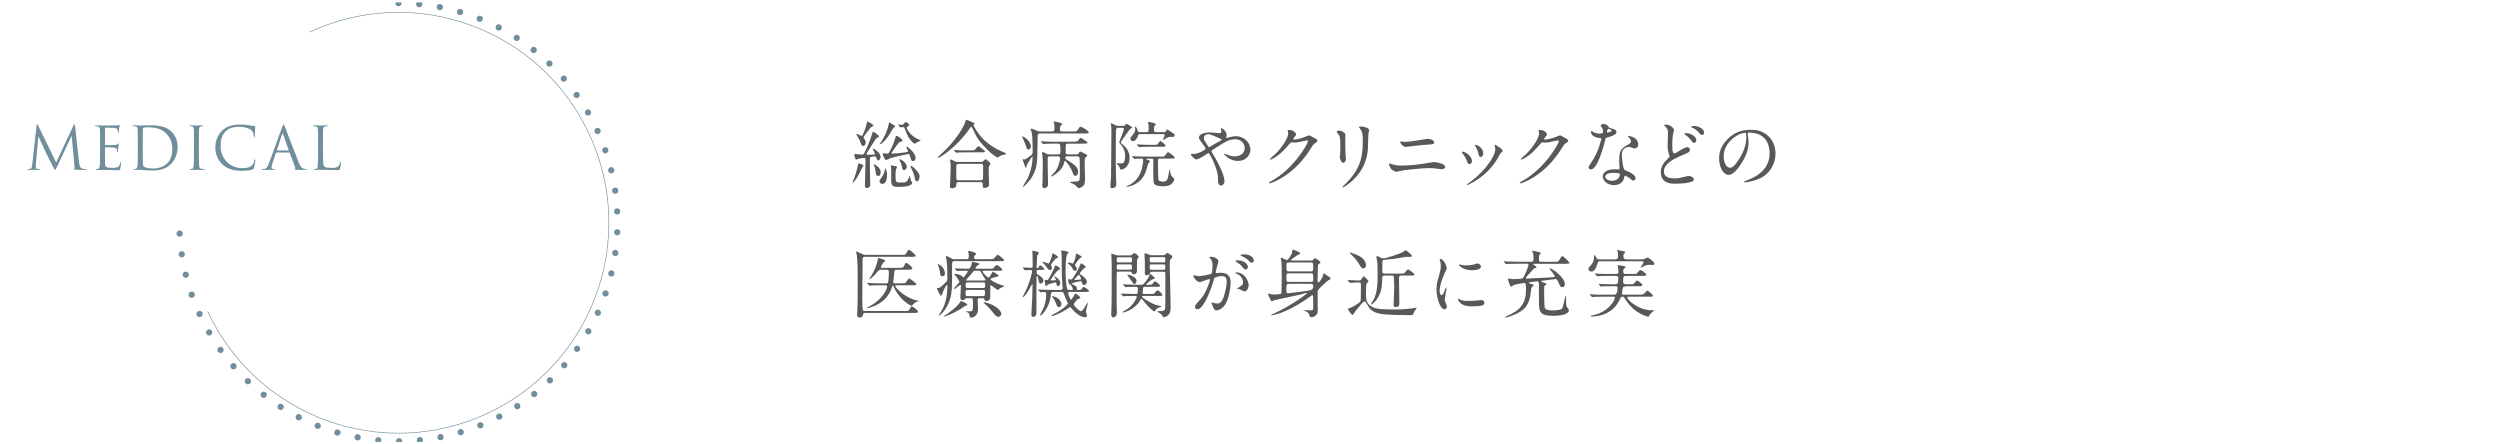 <svg viewBox="0 0 1200 213.27" xmlns="http://www.w3.org/2000/svg" xmlns:xlink="http://www.w3.org/1999/xlink"><clipPath id="a"><path d="m0 1.14h1200v211h-1200z"/></clipPath><g clip-path="url(#a)"><path d="m148.59 15.42c50.54-23.57 110.62-1.7 134.19 48.84s1.7 110.62-48.84 134.19-110.62 1.7-134.19-48.84" fill="none" stroke="#708e9c" stroke-linecap="round" stroke-miterlimit="10" stroke-width=".3"/><path d="m191.24 1.5c58.07 0 105.14 47.07 105.14 105.14s-47.07 105.14-105.14 105.14-105.14-47.07-105.14-105.14" style="fill:none;stroke:#708e9c;stroke-linecap:round;stroke-miterlimit:10;stroke-dasharray:0 10;stroke-width:3"/><g fill="#708e9c"><path d="m37.96 77.94c.11 1.02.31 2.61 1.53 3 .82.26 1.47.26 1.76.26.14 0 .31.03.31.17 0 .17-.08.23-.43.23-.62 0-3.86-.08-4.9-.17-.65-.06-.79-.14-.79-.28 0-.11.06-.14.2-.2.2-.08.17-.51.11-1.02l-1.36-14.8-7.03 14.91c-.6 1.25-.68 1.5-.94 1.5-.2 0-.34-.28-.88-1.3-.74-1.39-3.17-6.29-3.32-6.58-.25-.51-3.51-7.51-3.83-8.28l-1.16 13.35c-.03.45-.06.85-.06 1.33 0 .71.34.94.77 1.02.48.11.85.11 1.02.11s.28.06.28.14c0 .2-.14.25-.42.25-1.05 0-2.5-.08-2.72-.08-.26 0-1.62.08-2.38.08-.28 0-.48-.03-.48-.23 0-.11.14-.17.28-.17.23 0 .42 0 .85-.09.94-.17.99-1.19 1.13-2.35l2.04-18.43c.03-.31.14-.57.31-.57s.28.11.42.43l8.68 17.83 8.33-17.8c.11-.25.23-.45.42-.45s.28.23.34.77l1.9 17.41z"/><path d="m48.04 68.38c0-4.42 0-5.22-.06-6.12-.06-.96-.28-1.42-1.22-1.62-.2-.06-.57-.06-.82-.08-.2-.03-.37-.06-.37-.17 0-.17.14-.23.45-.23.65 0 1.42 0 3.2.09.2 0 5.84 0 6.49-.03.62-.03 1.13-.08 1.3-.17.17-.08.23-.11.31-.11s.11.11.11.26c0 .2-.17.54-.23 1.33-.03.43-.06.96-.11 1.7-.03.28-.11.48-.23.48-.17 0-.23-.14-.23-.37 0-.37-.06-.71-.14-.94-.2-.65-.79-.94-2.04-1.05-.48-.06-3.57-.08-3.88-.08-.11 0-.17.08-.17.28v7.83c0 .2.03.28.17.28.37 0 3.86 0 4.51-.06.77-.06 1.13-.14 1.42-.48.14-.17.23-.28.34-.28.08 0 .14.06.14.23s-.14.65-.23 1.59c-.08.88-.08 1.53-.11 1.93-.03.28-.08.43-.2.43-.17 0-.2-.23-.2-.45 0-.25-.03-.54-.11-.79-.11-.42-.45-.82-1.47-.94-.77-.08-3.57-.14-4.05-.14-.14 0-.2.08-.2.2v2.5c0 .96-.03 4.25 0 4.85.06 1.16.23 1.79.94 2.07.48.2 1.25.25 2.35.25.85 0 1.79-.03 2.55-.25.91-.28 1.22-.88 1.45-2.1.06-.31.11-.42.25-.42.17 0 .17.23.17.42 0 .23-.23 2.16-.37 2.75-.2.74-.42.74-1.53.74-2.1 0-3.03-.06-4.14-.08-1.13-.03-2.44-.08-3.54-.08-.68 0-1.36.11-2.1.08-.31 0-.45-.06-.45-.23 0-.08.14-.14.31-.17.28-.03.45-.03.65-.09.6-.14.96-.54 1.02-2.66.03-1.11.06-2.55.06-5.08v-4.99z"/><path d="m66.13 68.38c0-4.42 0-5.22-.06-6.12-.06-.96-.2-1.42-1.13-1.62-.23-.06-.71-.08-.96-.08-.2 0-.31-.06-.31-.17 0-.17.14-.23.45-.23 1.28 0 3.06.09 3.2.09.34 0 2.13-.09 3.83-.09 2.81 0 8-.25 11.37 3.23 1.42 1.47 2.75 3.83 2.75 7.2 0 3.57-1.47 6.32-3.06 8-1.22 1.28-3.77 3.26-8.59 3.26-1.22 0-2.72-.09-3.94-.17-1.25-.08-2.21-.17-2.35-.17-.06 0-.54 0-1.13.03-.57 0-1.22.06-1.64.06-.31 0-.45-.06-.45-.23 0-.08.06-.17.28-.17.31-.03.54-.06.79-.11.57-.11.71-.74.82-1.56.14-1.19.14-3.43.14-6.15v-4.99zm2.38 3.06c0 3 .03 5.61.06 6.15.03.71.08 1.84.31 2.15.37.54 1.47 1.13 4.82 1.13 2.64 0 5.08-.96 6.75-2.64 1.47-1.45 2.27-4.17 2.27-6.78 0-3.6-1.56-5.93-2.72-7.14-2.67-2.81-5.9-3.2-9.27-3.2-.57 0-1.62.08-1.84.2-.26.11-.34.25-.34.57-.03.96-.03 3.86-.03 6.04v3.52z"/><path d="m93.11 68.38c0-4.42 0-5.22-.06-6.12-.06-.96-.34-1.45-.96-1.59-.31-.08-.68-.11-.88-.11-.11 0-.23-.06-.23-.17 0-.17.14-.23.45-.23.94 0 2.72.09 2.86.09s1.93-.09 2.78-.09c.31 0 .45.06.45.23 0 .11-.11.17-.23.17-.2 0-.37.03-.71.08-.76.14-.99.62-1.05 1.62-.06.91-.06 1.7-.06 6.12v4.99c0 2.72 0 4.96.14 6.15.08.82.26 1.45 1.11 1.56.4.06.99.11 1.16.11.25 0 .34.08.34.17 0 .14-.11.23-.42.23-1.56 0-3.37-.08-3.52-.08s-1.93.08-2.78.08c-.31 0-.45-.06-.45-.23 0-.08.06-.17.31-.17.17 0 .48-.03.74-.09.57-.11.74-.76.85-1.59.14-1.19.14-3.43.14-6.15v-4.99z"/><path d="m106.78 78.93c-2.75-2.47-3.43-5.7-3.43-8.39 0-1.9.65-5.22 3.17-7.74 1.7-1.7 4.28-3.03 8.65-3.03 1.13 0 2.72.08 4.11.34 1.08.2 1.96.28 3 .43.2.03.25.14.25.31 0 .23-.08.57-.14 1.59-.06.94-.06 2.5-.08 2.92-.03.43-.08.6-.25.6-.2 0-.23-.2-.23-.6 0-1.11-.45-2.27-1.19-2.89-.99-.85-3.17-1.62-5.67-1.62-3.77 0-5.53 1.11-6.52 2.07-2.07 1.99-2.55 4.51-2.55 7.4 0 5.41 4.17 10.38 10.23 10.38 2.13 0 3.8-.25 4.93-1.42.59-.62.96-1.87 1.05-2.38.06-.31.11-.42.28-.42.14 0 .2.2.2.42 0 .2-.34 2.67-.62 3.63-.17.54-.23.59-.74.82-1.13.45-3.29.65-5.1.65-4.25 0-7.12-1.05-9.36-3.06z"/><path d="m132.71 73.23c-.14 0-.23.08-.28.23l-1.7 5.02c-.25.71-.4 1.39-.4 1.9 0 .57.54.82 1.02.82h.25c.28 0 .37.06.37.17 0 .17-.25.23-.51.23-.68 0-1.81-.08-2.13-.08s-1.87.08-3.2.08c-.37 0-.54-.06-.54-.23 0-.11.14-.17.4-.17.2 0 .45-.03.68-.06 1.3-.17 1.87-1.25 2.38-2.67l6.44-17.61c.34-.94.45-1.11.62-1.11s.28.14.62 1.02c.43 1.08 4.88 12.79 6.61 17.1 1.02 2.52 1.84 2.98 2.44 3.15.43.14.88.17 1.11.17.17 0 .31.03.31.17 0 .17-.25.23-.57.23-.42 0-2.49 0-4.45-.06-.54-.03-.85-.03-.85-.2 0-.11.09-.17.2-.2.17-.06.34-.31.17-.77l-2.64-6.97c-.06-.11-.11-.17-.25-.17h-6.1zm5.73-1.02c.14 0 .14-.08.11-.2l-2.69-7.66c-.14-.42-.28-.42-.42 0l-2.5 7.66c-.06.14 0 .2.08.2z"/><path d="m155.05 73.43c0 4.17.11 5.98.62 6.49.45.45 1.19.65 3.4.65 1.5 0 2.75-.03 3.43-.85.37-.45.65-1.16.74-1.7.03-.23.08-.37.26-.37.14 0 .17.11.17.42s-.2 2.01-.43 2.83c-.2.65-.28.77-1.79.77-2.44 0-4.85-.17-7.6-.17-.88 0-1.73.08-2.78.08-.31 0-.45-.06-.45-.23 0-.08.06-.17.23-.17.25 0 .59-.06.85-.11.57-.11.71-.74.82-1.56.14-1.19.14-3.43.14-6.15v-4.99c0-4.42 0-5.22-.06-6.12-.06-.96-.28-1.42-1.22-1.62-.23-.06-.71-.08-.96-.08-.11 0-.23-.06-.23-.17 0-.17.14-.23.45-.23 1.28 0 3.06.09 3.2.09s2.21-.09 3.06-.09c.31 0 .45.06.45.23 0 .11-.11.17-.23.17-.2 0-.59.03-.94.08-.82.14-1.05.62-1.11 1.62-.06.91-.06 1.7-.06 6.12v5.05z"/></g><g fill="#595757"><path d="m413.89 80.32c-.99 2.13-2.44 5.17-3.47 6.31-.89 1.03-.99 1.03-1.17 1.03-.04 0-.07-.04-.07-.07s.89-2.16 1.03-2.59c.25-.81 1.38-4.11 1.63-5.92.11-.6.11-.67.28-.67.11 0 1.03.28 1.56.5.6.21.81.35.71.67-.07.14-.43.64-.5.74zm2.34-6.06c.99 0 2.23 0 3.19-.04.28 0 .53-.04.53-.25 0-.5-.64-1.63-.71-1.77-.07-.11-.35-.6-.35-.67 0-.11.11-.21.21-.21.42 0 3.58 1.98 3.58 4 0 1.28-.92 1.7-1.1 1.7-.53 0-.92-1.17-.99-1.31-.14-.39-.25-.67-.6-.67-.11 0-1.7.25-1.91.28-.53.11-.57.11-.57 4.14 0 1.35.21 7.87.21 9.35 0 .85-.81 1.42-1.56 1.42-.99 0-.99-.78-.99-1.28 0-1.63.28-9.78.28-11.62 0-1.31-.04-1.49-.74-1.49-.5 0-2.2.21-2.87.42-.11.04-.71.42-.85.42-.53 0-.92-2.44-.92-2.48 0-.28.25-.32.43-.32s1.13.18 1.35.18c.25 0 1.7.11 1.95.11.57 0 .74-.11.99-.6.85-1.59 2.91-5.95 3.86-9.46.21-.78.25-.89.43-.89.21 0 2.83 1.59 2.83 2.2 0 .35-.25.46-.43.53-.71.28-.78.32-.99.6-.57.67-2.76 4.36-3.3 5.17-.53.82-1.35 2.05-1.35 2.45 0 .07.28.07.39.07zm-1.42-7.69c.14.21.71.89.71 1.88 0 1.17-.74 1.63-1.2 1.63-.43 0-.71-.32-.78-.46-.21-.35-.81-2.13-.99-2.48-.21-.46-1.56-2.69-1.56-2.73s0-.14.18-.14c.39 0 2.37 1.03 2.41 1.03.5 0 1.88-3.47 2.41-5.85.21-.99.21-1.1.43-1.1.07 0 2.87 1.38 2.87 1.91 0 .14-.07.18-.64.46-.74.39-.99.74-3.29 3.83-.14.21-.85 1.21-.85 1.42s.18.43.32.6zm6.77 17.89c-1.06 0-1.13-.71-1.35-2.69-.07-.6-.39-1.59-.64-2.23-.07-.14-.18-.39-.18-.46 0-.11.11-.18.21-.18.53 0 3.12 1.91 3.12 3.61 0 .67-.21 1.95-1.17 1.95zm1.95 3.8c-.71 0-1.35-.46-1.35-1.31 0-.43.07-.6.64-1.31.28-.39 1.63-2.09 1.95-4.25.04-.25.07-.5.18-.5.46 0 .85 2.23.85 2.8 0 1.7-.32 4.57-2.27 4.57zm6.09-27.6c0 .32-.25.42-.64.64-.28.14-.85 1.17-1.17 1.74-1.52 2.69-2.98 4.68-4.68 5.88-.18.11-.5.32-.74.32-.04 0-.11 0-.11-.11 0-.21.6-.89.71-1.06.96-1.42 2.8-4.64 3.61-8.5.04-.14.07-.85.18-.85.32.18.96.53 1.31.74 1.38.85 1.52.92 1.52 1.2zm5.42 9.95c0-.11.07-.21.25-.21.42 0 4.18 2.98 4.18 5.42 0 .85-.5 1.49-1.24 1.49s-.71-.04-1.56-2.8c-.11-.32-.21-.57-.64-.57-.25 0-5.7 1.06-8.79 2.05-.32.11-1.88.89-1.91.89-.5 0-1.67-2.45-1.67-3.01 0-.18.07-.32.28-.32.28 0 1.49.21 1.77.21.71 0 .85 0 2.09-2.55 1.17-2.34 2.02-5.21 2.2-5.74.07-.28.18-.32.28-.32.35 0 2.91 1.49 2.91 2.34 0 .35-.32.39-.74.5-.78.18-.99.21-3.47 3.83-.18.25-1.06 1.52-1.06 1.63 0 .28.32.28.43.28.04 0 3.44-.18 6.13-.6 1.2-.18 1.31-.18 1.35-.46s-.78-1.7-.78-2.05zm-4.43 9.6c0 .18-.46.89-.5 1.03-.25.99-.25 1.28-.25 3.01 0 2.87 0 3.37 2.2 3.37 3.12 0 3.19-.14 4.18-2.23.11-.25.11-.28.25-.74.04-.07.07-.18.18-.18.18 0 .42 2.09.53 2.27.11.11.53.6.6.71.04.11.07.18.07.25 0 2.02-5.85 2.02-6.66 2.02-2.09 0-3.44-.14-3.44-3.08 0-.71.04-3.79.04-4.43 0-.28-.07-1.52-.07-1.77 0-.14-.14-.71-.14-.85 0-.18.18-.21.28-.21.14 0 .92.18 1.13.21 1.45.28 1.59.32 1.59.64zm.68-20.12q-.14-.18-.14-.25c0-.07.07-.07.11-.07s1.35.11 1.59.11c.57 0 .74-.18.92-.39.53-.6.81-.89 1.1-.89.35 0 1.59.92 1.59 1.42 0 .21-.28.39-.53.53-.18.07-.74.39-.74.74s1.67 4.22 6.38 5.92c.18.07.35.11.35.18 0 .25-1.17.57-1.38.71-.18.11-1.1.85-1.35.85-.39 0-.89-.46-1.06-.6-2.02-1.88-2.69-3.54-3.86-6.59-.25-.64-.32-.74-.71-.74-.21 0-1.13.11-1.28.11-.11 0-.18-.07-.32-.21l-.67-.81zm4 19.95c0 .92-.78 1.59-1.35 1.59-.74 0-.85-.6-1.1-2.06-.18-.92-.43-1.38-.96-2.44-.18-.35-.18-.5-.18-.53 0-.11.14-.18.28-.18.32 0 1.24.57 1.81 1.06.64.6 1.49 1.67 1.49 2.55zm6.09 4.67c0 1.17-.46 2.34-1.31 2.34-.71 0-.81-.89-.99-1.77-.04-.28-.28-1.77-1.7-4.61-.35-.67-.39-.74-.39-.78 0-.11.14-.28.35-.28.18 0 1.24.71 2.13 1.67 1.88 2.02 1.91 2.69 1.91 3.44z"/><path d="m467.75 59.24s.07.11.07.18c0 .21-.11.25-.39.46-.11.07-.14.18-.14.28 0 .25 2.27 4.54 5.53 7.44 2.52 2.23 5.39 4.08 8.93 5.46q1.13.42 1.13.67c0 .32-.14.35-1.24.6-.74.14-1.7.46-2.23.99-.14.14-.32.32-.46.32s-1.84-.6-5.14-3.9c-3.83-3.83-5.14-5.95-6.66-9.35-.21-.46-.74-1.59-.92-1.59s-.25.11-.96 1.13c-5.85 8.47-13.96 13.78-14.88 13.78-.18 0-.28-.11-.28-.21 0-.18 3.44-3.22 4.07-3.86 4.85-5 7.62-9.57 8.65-11.87.18-.35.74-2.23.85-2.3.18-.11 3.86 1.42 4.07 1.77zm3.19 18.49c.25 0 .53 0 .78-.14.21-.18 1.13-1.21 1.38-1.21.21 0 2.3 1.63 2.3 2.23 0 .32-.11.42-.46.74s-.39 1.91-.39 2.44c0 1.1.21 6.02.21 7.02s-1.77 1.42-2.27 1.42c-.78 0-.78-.67-.78-.92 0-1.49 0-1.88-.92-1.88h-10.7c-.35 0-1.06 0-1.06.96s0 1.06-.25 1.31c-.28.28-1.17.71-1.88.71-.92 0-.92-.74-.92-.92 0-.21.32-6.73.32-8.01 0-.74.04-2.8-.07-3.44 0-.14-.18-.96-.18-1.1 0-.11 0-.39.32-.39.28 0 1.77.82 2.13.96.43.21.92.21 1.45.21h10.98zm-5.11-5.52c1.28 0 1.7 0 2.09-.32.28-.25 1.38-1.74 1.7-1.74s3.22 2.27 3.22 2.55c0 .42-.85.42-1.91.42h-6.66c-2.52 0-3.47.04-4.5.11-.11 0-.64.07-.74.07s-.18-.07-.32-.21l-.67-.82c-.14-.14-.14-.18-.14-.25 0-.04.04-.07.11-.07.25 0 1.35.14 1.56.14 1.74.11 3.22.11 4.89.11h1.38zm5 14.31c1.03 0 1.03-.67 1.03-1.1 0-.89.04-4.85.04-5.67 0-.43 0-1.1-.99-1.1h-10.77c-1.03 0-1.1.57-1.1 1.1 0 .89-.04 4.85-.04 5.67 0 .46.04 1.1 1.06 1.1z"/><path d="m493.72 71.75c-.74 0-.85-.25-1.56-2.62-.18-.57-1.52-3.15-1.52-3.58 0-.07.04-.11.11-.11.64 0 4.07 2.27 4.07 4.89 0 .85-.53 1.42-1.1 1.42zm11.13-8.65c1.24 0 1.31-.39 1.31-1.95 0-.46-.07-1.42-.11-1.63-.04-.14-.39-.85-.39-.96 0-.21.43-.21.46-.21.57 0 3.76.6 3.76 1.2 0 .14-.32.43-.78.82-.32.25-.35 1.35-.35 1.7 0 .96.35 1.03 1.1 1.03h5.21c1.67 0 1.77 0 2.44-1.03.71-1.13.78-1.24 1.2-1.24.6 0 3.9 1.98 3.9 2.73 0 .5-.18.5-1.88.5h-21.33c-1.31 0-1.35.25-1.35 2.73-.07 10.91-.07 13.57-2.59 18-1.38 2.37-3.93 4.82-4.29 4.82-.04 0-.14-.04-.14-.14 0-.28 1.88-3.12 2.16-3.72.43-.85 2.44-5.07 2.44-10.31 0-.14 0-.32-.11-.32s-2.41 3.29-2.59 4.11c-.21.82-.32 1.31-.57 1.31-.14 0-.18-.14-.57-1.28-.18-.53-.57-1.81-.74-2.16-.04-.11-.18-.43-.18-.5 0-.11.07-.21.18-.21.07 0 .5.18.6.18.5 0 2.27-1.2 2.98-1.77 1.06-.89 1.06-1.13 1.06-2.41 0-3.54-.11-7.23-.46-8.89-.07-.25-.53-1.21-.53-1.42s.11-.32.28-.32c.67 0 2.52.89 2.73.99.78.35 1.28.35 1.7.35h5.42zm7.19 11.94c-.25 0-.71 0-.71.67 0 .46.14.57 1.28 1.31 2.76 1.77 4.89 3.15 4.89 5.53 0 .99-.57 1.88-1.31 1.88-.57 0-.96-.53-1.28-1.49-.99-2.98-3.47-5.74-3.65-5.74-.21 0-.28.32-.32.43-.67 2.48-1.56 3.83-3.76 5.6-.28.21-2.2 1.52-2.55 1.52-.04 0-.18 0-.18-.11 0-.21 1.77-1.91 2.06-2.3 1.24-1.67 2.3-4.46 2.3-6.38 0-.92-.53-.92-.96-.92h-3.86c-1.03 0-1.1.46-1.1 1.1v.35c0 .78.04 4.89.04 5.67 0 .64.11 3.79.11 4.5v2.23c-.07.67-.81 1.42-1.67 1.42-1.1 0-1.1-1.1-1.1-1.42 0-.42.18-2.27.18-2.62.04-1.84.07-7.26.07-7.44s0-3.4-.21-4.54c-.04-.14-.21-.81-.21-.96 0-.25.28-.28.43-.28.6 0 1.28.42 1.77.74.04.04.42.32 1.03.32h4.71c.99 0 .99-.74.99-1.24 0-3.93-.18-3.93-1.24-3.93h-1.81c-3.12 0-4.15.07-4.5.11-.11 0-.64.07-.74.07s-.18-.07-.32-.21l-.67-.82q-.14-.18-.14-.25s.04-.07.11-.07c.25 0 1.35.11 1.56.11 1.74.11 3.22.14 4.89.14h8.86c.92 0 2.09 0 2.48-.53.78-1.17.85-1.31 1.24-1.31.32 0 3.26 1.88 3.26 2.3 0 .46-.74.46-1.91.46h-7.41c-1.17 0-1.17.28-1.17 1.98 0 .25 0 2.37.04 2.48.07.53.39.71 1.1.71h3.93c.64 0 .96-.04 1.31-.71.14-.32.32-.67.64-.67.18 0 1.63.74 1.95.89.89.42 1.35.64 1.35.99 0 .25 0 .32-.81.96-.39.32-.39 1.74-.39 2.37 0 1.21.18 6.52.18 7.62 0 2.41-.21 3.19-1.24 3.97-.43.32-1.24.78-1.67.78-.39 0-.53-.14-1.52-1.24-.43-.46-1.52-.96-2.09-1.17-.18-.07-.64-.25-.64-.42 0-.21.5-.25 1.52-.28.43 0 2.44 0 2.83-.57.32-.42.32-2.48.32-3.12 0-1.17 0-6.77-.14-7.69-.11-.74-.67-.78-1.1-.78h-5.03z"/><path d="m536.81 61.33c-.28 0-1.03 0-1.1.96-.14 2.73-.14 8.26-.14 11.37 0 3.65 0 8.86.14 12.33 0 .39.14 2.13.14 2.48 0 1.31-1.17 1.88-2.13 1.88-.6 0-.74-.6-.74-1.03 0-.74.28-3.86.32-4.5.07-3.01.18-18.46.18-21.61 0-1.7-.14-3.19-.18-3.33 0-.11-.14-.53-.14-.6s.04-.14.11-.14c.43 0 2.23.99 2.37 1.06.5.21.85.21 1.13.21h2.09c.5 0 .81 0 1.13-.28.11-.11.6-.71.74-.71.04 0 2.62 1.28 2.62 1.67 0 .32-.28.5-.85.82-.21.11-.67.78-3.37 4.57-1.03 1.45-1.13 1.59-1.13 1.84 0 .32.14.42.81.96 3.4 2.66 3.4 5.78 3.4 6.55 0 3.9-2.62 5.56-4.15 5.56-.35 0-.39-.07-.46-.46-.14-.78-.81-1.67-1.24-2.16-.07-.07-.39-.39-.39-.46 0-.04.04-.07.11-.07.04 0 .18.04.28.04.25.11 1.67.14 1.77.14.5 0 .99-.04 1.28-.5.25-.35.64-1.28.64-2.87 0-3.37-1.38-4.89-2.02-5.56-.71-.78-.78-.96-.78-1.28 0-.46 2.23-5.39 2.23-6.2 0-.67-.57-.67-.89-.67h-1.81zm14.1 14.81c-.57 0-.74.07-.74.25 0 .14.43.28.78.35.74.25.99.35.99.74 0 .18-.04.21-.6.74-.25.28-.28.39-.57 1.59-1.13 4.54-2.73 6.09-3.37 6.73-1.74 1.7-4.46 3.05-6.66 3.05-.11 0-.21-.07-.21-.14 0-.04 1.81-.78 2.13-.96 4.25-2.55 5.35-6.7 5.77-9 .18-1.1.32-2.34.32-2.69 0-.67-.46-.67-.67-.67-.07 0-1.98.04-2.8.07-.14.04-.64.11-.74.11-.14 0-.21-.11-.32-.25l-.71-.81c-.11-.14-.14-.18-.14-.21 0-.07.07-.11.14-.11.25 0 1.31.14 1.56.14 1.74.07 3.19.11 4.85.11h7.55c.92 0 1.03 0 1.2-.04.46-.14 1.74-2.16 1.95-2.16s3.26 2.02 3.26 2.73c0 .35-.28.35-.96.39-.39.04-1.88.04-2.37.04h-3.86c-.85 0-.85.18-.85 1.42 0 1.56 0 8.22.25 8.86.28.74 2.02.74 2.2.74 1.81 0 2.05-.96 2.37-2.16.14-.6.64-3.76.81-3.76.07 0 .14.11.14.35 0 .71.35 2.55.85 3.08.14.14.81.74.96.89.14.18.21.35.21.5 0 .39-.35 1.24-1.1 2.05-1.1 1.17-3.22 1.31-4.15 1.31-1.56 0-4.18-.21-4.57-1.59-.21-.82-.25-4.43-.25-5.67v-5.56c-.07-.43-.39-.46-.78-.46h-1.88zm-3.93-11.76c-.53 0-.6.18-.78.85-.32 1.38-1.42 2.52-2.37 2.52-.67 0-1.24-.57-1.24-1.1 0-.57.14-.74 1.52-2.45.46-.53.81-1.45.81-2.37 0-.18-.14-.85-.14-.99 0-.07.04-.14.07-.14.5 0 1.17 1.56 1.38 2.27.14.46.46.46.74.46h3.26c1.13 0 1.13-.46 1.13-1.63 0-.28 0-1.84-.18-2.52-.04-.07-.21-.46-.21-.57 0-.18.14-.18.25-.18.35 0 3.61.53 3.61 1.17 0 .18-.04.21-.53.57-.39.25-.39.42-.39 2.02 0 .89.28 1.13 1.13 1.13h3.76c.43 0 .71 0 .96-.64.28-.67.39-.67.5-.67.14 0 2.55 1.7 3.05 2.02.28.21.53.42.53.85 0 .71-.67.74-.89.74-.32 0-1.91 0-2.09.07-.46.18-2.62 1.52-2.73 1.52-.07 0-.11-.04-.11-.11s.21-.32.25-.39c.25-.5.78-1.56.78-1.98 0-.46-.39-.46-.53-.46h-11.55zm7.15 5.13c.74 0 .96 0 1.13-.07.39-.11 1.52-1.84 1.7-1.84s2.44 1.74 2.44 2.27c0 .57-.21.57-2.2.57h-5.17c-3.12 0-4.15.07-4.5.11-.11 0-.64.07-.74.07s-.18-.07-.32-.21l-.67-.81q-.14-.18-.14-.25c0-.07.04-.07.11-.07.25 0 1.35.11 1.56.11 1.74.07 3.22.14 4.89.14h1.91z"/><path d="m573.09 73.87c2.02 0 5.6-1.98 5.6-2.48 0-.25-.32-.78-.57-1.13-2.37-3.22-2.66-3.58-2.66-4.32 0-1.13 1.88-2.37 5.21-2.37 1.1 0 1.95.07 3.29.25.74.11 1.21.11 1.31.11.6 0 .99-.28.99-.96 0-.18-.25-1.06-.25-1.24 0-.14.11-.25.25-.25.43 0 2.55 1.49 2.55 3.4 0 .18-.18.85-.18 1.03 0 .11.04.32.25.32.18 0 .89-.28 1.06-.32.96-.25 2.23-.53 3.44-.53 3.58 0 6.8 3.01 6.8 6.38 0 2.13-1.49 5.49-6.13 5.49-3.9 0-6.59-3.19-6.59-3.33 0-.11.11-.14.21-.14.07 0 1.28.43 1.49.5 1.03.39 2.13.78 3.47.78 1.84 0 4.82-.96 4.82-3.93 0-2.09-1.52-4.29-4.5-4.29s-4.78 1.17-10.38 4.75c-1.06.67-1.06.71-1.06.96 0 .21.11.43.39.85 2.13 3.44 5.85 10.42 5.85 13.53 0 1.38-.85 2.13-1.59 2.13-1.06 0-1.52-1.03-1.52-2.09 0-2.48 0-2.73-.39-4.25-.25-.99-1.1-4.32-3.72-8.82-.14-.21-.28-.42-.5-.42-.18 0-.99.57-1.49.92-.39.25-3.29 2.13-4.39 2.13-.67 0-2.52-1.91-2.52-2.34 0-.21.18-.35.32-.35s.67.07 1.13.07zm4.75-7.55c0 .71.14.96 1.59 3.22.64.96.67 1.06.96 1.06.25 0 .57-.25.85-.42.96-.64 3.47-2.09 4.68-2.66.35-.18.5-.32.5-.5 0-.14-.11-.21-1.1-.64-3.37-1.45-4.04-1.74-4.92-1.91-1.7-.32-2.55.82-2.55 1.84z"/><path d="m618.06 62.75c0-.35.5-.35.78-.35 2.48 0 3.29 1.84 3.29 1.98 0 .42-.35.89-1.06 1.77-.18.25-.28.39-.28.57 0 .28.43.28.57.28.35 0 2.98-.39 5.39-1.42.43-.18 1.28-.57 1.67-.57.32 0 .5.11 1.95.96.21.11 1.13.6 1.31.71.39.25.67.6.67.89 0 .5-.25.64-1.42 1.35-.39.25-.53.46-1.77 2.37-1.81 2.83-5.63 8.65-12.68 13.32-3.9 2.55-6.84 3.4-7.05 3.4-.18 0-.32-.14-.32-.32 0-.14.11-.21 1.2-.82 10.81-5.95 17.54-18.03 17.54-19.13 0-.32-.28-.39-.39-.39-.07 0-4.96 1.1-5.81 1.1-.21 0-1.17-.11-1.38-.11-.67 0-.74.07-2.23 1.77-2.16 2.41-3.05 3.33-4.82 4.61-1.45 1.06-2.98 1.88-3.4 1.88-.18 0-.25-.11-.25-.21 0-.25 2.37-2.23 2.8-2.66 2.87-2.87 6.24-7.76 5.95-9.89-.04-.18-.25-.96-.25-1.1z"/><path d="m643 62.67c.85 0 2.8 1.24 2.8 1.84 0 .18-.07.99-.07 1.17 0 4.11.07 7.3.11 8.15.04.42.21 2.2.21 2.55 0 .92-.81 1.81-1.35 1.81-.78 0-1.59-1.88-1.59-2.8 0-.28.18-1.49.18-1.77.07-1.59.07-2.98.07-3.61 0-3.97-.18-4.78-1.28-6.06-.28-.32-.46-.53-.46-.81 0-.25.57-.46 1.38-.46zm9.74-.99c-.43-.57-.46-.64-.46-.71 0-.11 0-.21 1.03-.21 2.13 0 3.9.89 3.9 1.81 0 .32-.28 1.03-.35 1.42-.14.96-.18 6.27-.28 7.51-.21 2.52-.89 10.1-8.86 16.44-1.03.81-2.8 2.09-3.19 2.09-.14 0-.21-.07-.21-.18 0-.14 2.3-2.41 2.73-2.87 6.84-7.3 7.09-13.46 7.09-20.55 0-2.76-.64-3.68-1.38-4.75z"/><path d="m672.48 79.47c4.22 0 7.79-.46 10.03-.78.96-.14 5-.89 5.85-.89 1.03 0 5.35.71 5.35 2.41 0 .82-1.38 1.03-1.98 1.03-.28 0-1.1-.14-1.95-.28-1.17-.18-2.48-.28-4-.28-2.98 0-10.45.81-12.4 1.13-.5.07-3.08.67-3.12.67-.42 0-1.95-.78-2.48-1.31-.64-.6-1.06-2.27-1.06-2.34 0-.25.14-.32.32-.32.11 0 .28.04.39.07 2.3.74 2.69.89 5.07.89zm2.09-11.37c1.13 0 6.2-.71 7.62-.96.5-.07 2.66-.5 3.08-.5 1.63 0 3.15.81 3.15 1.77 0 .89-1.31.96-5.17 1.13-1.38.07-8.22.99-8.5.99-.99 0-1.74-.85-1.91-1.1-.11-.14-.96-1.21-.96-1.28 0-.11.28-.18.5-.18s1.84.11 2.2.11z"/><path d="m706.53 77.41c0 .99-.81 1.35-1.2 1.35-.78 0-1.03-.82-1.28-1.59-.32-.99-1.1-2.37-2.06-3.58-.18-.25-.25-.35-.25-.46 0-.21.21-.32.46-.32.85 0 4.32 1.77 4.32 4.61zm10.95-7.29s-.07-.21-.07-.32c0-.18.14-.25.25-.25.28 0 1.35.74 1.59.89.57.28 1.98 1.13 1.98 2.16 0 .28-.14.32-.74.67-.28.18-1.52 2.59-1.81 3.05-5.42 9-14.14 12.51-14.42 12.51-.11 0-.21-.11-.21-.21 0-.18 1.67-1.24 1.98-1.49 7.55-5.78 11.69-12.44 11.69-15.48 0-.71-.07-1.1-.25-1.52zm-5.53 3.43c0 1.03-.57 1.81-1.21 1.81-.78 0-.96-.89-1.06-1.49-.25-1.13-.35-1.45-1.31-3.37-.07-.14-.39-.64-.39-.78 0-.11.18-.21.35-.18 1.67.25 3.61 2.02 3.61 4z"/><path d="m738.46 62.75c0-.35.5-.35.78-.35 2.48 0 3.29 1.84 3.29 1.98 0 .42-.35.89-1.06 1.77-.18.25-.28.39-.28.57 0 .28.42.28.57.28.35 0 2.98-.39 5.39-1.42.43-.18 1.28-.57 1.67-.57.32 0 .5.11 1.95.96.21.11 1.13.6 1.31.71.39.25.67.6.67.89 0 .5-.25.64-1.42 1.35-.39.25-.53.46-1.77 2.37-1.81 2.83-5.63 8.65-12.68 13.32-3.9 2.55-6.84 3.4-7.05 3.4-.18 0-.32-.14-.32-.32 0-.14.11-.21 1.2-.82 10.81-5.95 17.54-18.03 17.54-19.13 0-.32-.28-.39-.39-.39-.07 0-4.96 1.1-5.81 1.1-.21 0-1.17-.11-1.38-.11-.67 0-.74.07-2.23 1.77-2.16 2.41-3.05 3.33-4.82 4.61-1.45 1.06-2.98 1.88-3.4 1.88-.18 0-.25-.11-.25-.21 0-.25 2.37-2.23 2.8-2.66 2.87-2.87 6.24-7.76 5.95-9.89-.04-.18-.25-.96-.25-1.1z"/><path d="m769.46 62.82c0-.53-.18-1.06-.5-1.56-.11-.18-.67-.85-.67-.99 0-.42.74-.74 1.45-.74 1.42 0 1.98.78 2.55 1.56.18.25.53.39 1.59.67.67.18 2.02.57 2.02 1.56 0 1.35-1.98 1.98-4.85 2.83-.32.11-.35.21-.67 1.45-.43 1.77-3.47 13.75-6.73 13.75-.96 0-1.1-.64-1.1-.99 0-.5.11-.67 1.17-2.2 3.86-5.67 4.89-11.37 4.89-11.55 0-.32-.25-.35-.78-.39-4.18-.35-4.18-2.83-4.18-2.87 0-.14.04-.42.25-.42.14 0 .25.04.96.46.39.25 1.38.74 2.73.74.07 0 1.31 0 1.56-.21s.32-.78.32-1.1zm10.21 22.18c-.46 3.08-3.15 3.86-5 3.86-3.37 0-5.35-2.34-5.35-4.11 0-2.3 2.52-3.51 5.7-3.51.28 0 1.59.07 1.84.07.32 0 .5-.04.5-.39 0-.53-.14-2.91-.14-3.4 0-3.9.21-5.78 3.19-7.48 2.2-1.28 2.44-1.38 2.44-2.3 0-.78-.78-1.59-.99-1.81-.32-.28-.46-.42-.46-.57 0-.11.11-.18.25-.18.25 0 1.35.32 2.09.6 2.44.92 2.59 3.08 2.59 3.61 0 1.35-.96 1.84-1.67 1.84-.04 0-.46 0-.81-.14-1.35-.5-1.49-.57-1.91-.57-.85 0-2.02.5-2.59 1.06-.81.78-.85 2.05-.85 2.94s.35 6.38 1.42 7.12c.32.25 1.98.81 2.3.99.74.39 2.8 1.52 2.8 2.83 0 .6-.25 1.24-.96 1.24-.35 0-.57-.11-1.1-.57-.96-.85-2.59-1.95-3.08-1.74-.14.07-.14.21-.21.57zm-5.11-2.02c-.81 0-4 0-4 1.88 0 .85 1.06 1.91 3.19 1.91 3.44 0 3.93-2.69 3.72-3.26-.18-.53-2.09-.53-2.91-.53zm-.95-20.27c0-.25-1.24-.89-1.45-.89-.6 0-.85 1.45-.85 1.56 0 .07.04.18.07.21.11.11 2.23-.35 2.23-.89z"/><path d="m799.86 76.88c1.06-1.03 1.52-1.45 1.52-1.91 0-.11-.28-.96-.32-1.1-.46-1.42-.6-2.3-.6-4.15 0-.81.18-4.92.18-5.85 0-1.77-.53-2.3-1.06-2.87-.74-.78-.85-.89-.85-.99 0-.14.81-.18.92-.18 2.13 0 3.86 1.67 3.86 2.66 0 .32-.43 1.91-.5 2.27-.28 1.63-.32 3.37-.32 3.86 0 1.91 0 3.33.21 4.22.04.11.25.78.71.78.5 0 .71-.14 2.59-1.31.39-.25 2.62-1.67 3.68-1.67.78 0 1.31.67 1.31 1.31 0 1.03-1.38 1.59-2.73 2.13-8.57 3.4-9.78 6.02-9.78 8.29 0 2.52 2.34 3.26 5.07 3.26 1.77 0 3.19-.32 4.29-.64 1.59-.42 1.98-.5 2.66-.5 1.2 0 2.34.82 2.34 1.7 0 1.81-7.23 1.98-9.07 1.98-1.67 0-6.8 0-6.8-5.56 0-.99.25-3.44 2.69-5.74zm14.39-9.63c0 .46-.39 1.35-1.06 1.35-.53 0-.78-.28-1.81-1.67-.6-.78-.99-1.13-2.37-2.23-.14-.11-.5-.39-.5-.53 0-.18.32-.28.6-.28 3.05 0 5.14 2.05 5.14 3.37zm3.72-3.55c0 .43-.28 1.06-.92 1.06-.74 0-1.2-.6-1.81-1.38-.57-.74-1.91-1.63-3.01-2.09-.35-.14-.46-.32-.46-.42 0-.14.35-.39 1.35-.39 2.23 0 4.85 1.35 4.85 3.22z"/><path d="m838.88 64.16c0 .11.07.25.07.39.14 1.13.35 2.27.35 3.83 0 2.37-.53 5.67-3.65 10.38-2.83 4.32-4.64 5.17-6.06 5.17-2.34 0-4.43-3.65-4.43-7.97 0-1.88.39-5.46 3.93-9.04 4.5-4.61 9.25-4.61 11.3-4.61 3.22 0 4.71.64 5.7 1.13 3.83 1.88 6.16 5.67 6.16 10.31s-2.66 10.28-8.93 12.47c-3.01 1.06-5.35 1.31-5.88 1.31-.14 0-.35-.04-.35-.25 0-.11.07-.14.96-.5 3.68-1.45 11.37-4.5 11.37-13.32 0-1.38-.14-9.81-9.81-9.81-.71 0-.74.28-.74.5zm-11.52 10.88c0 2.3.92 5.46 3.08 5.46 1.03 0 1.88-.43 4.32-4.11 1.88-2.87 3.47-6.8 3.47-10.31 0-2.13-.14-2.3-.6-2.3-3.37 0-10.27 4.57-10.27 11.27z"/><path d="m415.27 150.19c-.21 0-.89 0-.99.67-.11.74-.25 1.52-1.63 1.52-.42 0-1.24-.04-1.24-1.31 0-.67.07-1.74.11-1.98.18-2.69.18-12.72.18-15.62 0-3.12-.04-8.33-.43-10.95-.04-.21-.32-1.31-.32-1.59 0-.14.07-.25.25-.25.07 0 2.3 1.06 2.55 1.21.92.46 1.45.46 1.98.46h17.15c1.35 0 1.59-.07 1.81-.35.25-.28 1.13-2.09 1.56-2.09.5 0 3.26 2.27 3.26 2.87 0 .5-.85.5-2.2.5h-22.14c-1.13 0-1.13.39-1.13 2.05 0 2.45-.14 14.49-.14 17.22 0 1.17.04 5.31.25 6.13.14.6.71.6 1.1.6h19.1c1.56 0 1.81 0 2.2-.81.64-1.24.81-1.38 1.13-1.38.53 0 3.01 1.84 3.01 2.55 0 .57-1.17.57-2.87.57h-22.53zm16.51-21.65c1.52 0 1.77 0 2.16-.85.21-.53.71-1.49 1.06-1.49.53 0 2.91 1.88 2.91 2.59s-1.17.67-2.66.67h-4.85c-.46 0-1.06.04-1.13.92-.14 2.23-.18 2.48-.5 4.71v.28c0 .64.53.64 1.1.64h3.01c1.35 0 1.59-.07 1.84-.32.28-.32 1.31-2.06 1.67-2.06.25 0 3.47 2.27 3.47 2.8 0 .5-.67.5-1.88.5h-7.79c-.21 0-.43 0-.43.25 0 1.31 5.78 6.45 10.95 7.16.46.07.5.07.5.11 0 .07-1.13.42-1.35.5-.35.21-1.2.64-2.09 1.7-.07.07-.18.14-.28.14-.32 0-5.39-2.52-8.33-8.75-.39-.85-.46-.96-.6-.96-.18 0-.21.11-.5.99-2.66 8.29-11.37 9.85-11.83 9.85-.11 0-.18-.04-.18-.11 0-.11.53-.35.67-.43 6.8-3.33 9.11-8.68 9.11-9.85 0-.6-.43-.6-.74-.6h-2.48c-3.12 0-4.15.07-4.5.11-.11 0-.64.07-.74.07s-.18-.07-.32-.21l-.67-.81q-.14-.18-.14-.25s.04-.07.11-.07c.25 0 1.35.11 1.56.11 1.74.11 3.22.14 4.85.14h2.55c.28 0 .74 0 .96-.46.28-.57.39-4.25.39-4.96 0-1.1-.57-1.13-1.1-1.13h-2.48c-.99 0-1.24.11-1.88.96-1.56 2.09-3.72 3.65-3.9 3.65-.07 0-.11 0-.11-.07 0-.11 1.03-1.59 1.2-1.91 1.59-2.76 2.59-5.07 3.05-8.04.04-.21.11-.21.21-.21.39 0 2.16.64 2.55.78.25.11.64.25.64.64 0 .28-.07.32-.67.64-.53.32-1.35 2.13-1.35 2.34 0 .32.35.32.81.32h8.15z"/><path d="m463.96 124.4c1.06 0 1.06-.46 1.06-1.7 0-.35 0-.89-.11-1.24-.07-.25-.25-.57-.25-.71 0-.21.25-.28.46-.28.46 0 3.44.71 3.44 1.42 0 .18-.25.35-.71.74-.21.18-.28.6-.28.85 0 .92.6.92 1.17.92h6.41c1.63 0 1.7 0 2.59-1.06.78-.92.89-1.03 1.17-1.03.43 0 3.05 2.13 3.05 2.52 0 .5-.18.5-1.88.5h-21.72c-1.2 0-1.35.32-1.35 1.52 0 11.98.04 14.42-1.59 18.39-1.77 4.36-4.5 6.24-4.64 6.24-.07 0-.18-.04-.18-.14 0-.14 1.45-2.34 1.7-2.8 1.42-2.48 2.44-6.52 2.44-11.09 0-.18 0-.74-.21-.74s-1.49 2.02-2.02 3.72c-.42 1.35-.5 1.49-.78 1.49-.5 0-1.77-2.83-2.02-3.51 0-.14.07-.21.21-.21.11 0 .39.04.53.04.64 0 1.35-.67 2.59-1.84 1.52-1.45 1.7-1.59 1.7-2.73 0-5.46-.11-6.84-.43-9-.04-.25-.32-1.24-.32-1.45 0-.18.07-.32.28-.32.28 0 1.17.39 1.91.85 1.13.71 1.35.67 2.02.67h5.74zm-11.59 8.18c-.96 0-1.03-.53-1.2-2.05-.07-.78-.43-2.02-.64-2.62-.04-.14-.43-.78-.43-.92 0-.11.04-.18.21-.18.28 0 1.13.57 1.45.81 1.49 1.13 1.81 3.19 1.81 3.44 0 1.03-.43 1.52-1.2 1.52zm11.9 13.75c0 .32-.21.32-.89.42-.85.6-2.06 1.38-2.62 1.74-3.29 2.05-7.3 3.51-7.69 3.51-.07 0-.14 0-.14-.07 0-.11.92-.71 1.03-.78 1.42-.96 5.42-3.65 7.02-6.34.07-.14.18-.32.35-.32.21 0 1.13.46 1.42.6 1.03.53 1.52.78 1.52 1.24zm-.14-3.22c-.28 0-.6 0-.85.32-.28.32-.5.6-1.31.6-.99 0-.99-.74-.99-1.06 0-.6.25-5 .25-5.92 0-.28-.14-.35-.21-.35-.28 0-2.55 2.09-3.08 2.09-.04 0-.07-.07-.07-.11 0-.53 2.66-2.98 2.66-3.4 0-.14-.67-1.42-1.17-2.09-.18-.25-1.31-1.52-1.31-1.56 0-.11.14-.18.46-.18.21 0 2.16.21 3.19 1.06.11.11.53.67.67.67.35 0 2.16-2.62 2.16-2.91 0-.32-.32-.32-.5-.32-2.55 0-3.65.07-3.83.07-.14.04-.64.11-.74.11-.14 0-.21-.11-.32-.25l-.71-.81c-.11-.14-.14-.18-.14-.21 0-.07.04-.11.14-.11.21 0 1.28.11 1.49.14.71.04 3.15.11 4.71.11.67 0 1.13-.14 1.7-2.09.04-.14.18-.89.21-1.03.07-.21.25-.21.35-.21.18 0 2.05.5 2.44.57.21.04.67.14.67.5s-.18.43-.89.78c-.5.21-.85.99-.85 1.2 0 .28.25.28.42.28h6.13c1.45 0 1.63 0 1.91-.25s1.42-1.63 1.77-1.63c.39 0 2.69 1.95 2.69 2.34 0 .5-.71.5-1.88.5h-7.3c-.21 0-.43 0-.43.21 0 .53 2.3 3.05 2.83 3.05.39 0 .46-.11 1.06-1.06.18-.28.96-1.77 1.13-1.77.11 0 2.66 1.42 2.66 2.02 0 .18 0 .32-1.1.5-.39.07-2.76.67-2.76 1.1 0 .28 1.98 1.7 5.17 2.8.25.07 1.59.39 1.59.5 0 .07-1.77.89-2.09 1.06-.18.11-.89.78-1.1.78-.43 0-3.08-2.23-3.33-2.23-.28 0-.28.14-.28 1.35 0 4.22 0 4.71-.14 5.07-.25.71-.92 1.17-1.67 1.17-.81 0-.92-.42-1.03-.89-.11-.46-.46-.5-.89-.5h-1.35c-.53 0-.96.04-.96.82 0 .28.14 3.83.14 4.22 0 4.25-3.15 4.29-3.26 4.29-.71 0-.78-.39-.85-1.1s-.32-1.35-.99-1.45c-.43-.07-.67-.14-.67-.28 0-.11.18-.18.5-.18 1.35 0 1.98 0 2.3-.11.46-.14.57-1.38.57-3.22 0-2.69 0-2.98-.99-2.98h-1.98zm7.59-.96c.85 0 1.1 0 1.1-2.13 0-.78-.46-.85-1.03-.85h-7.3c-1.03 0-1.03.32-1.03 1.42 0 1.31 0 1.56 1.03 1.56zm.21-3.9c.96 0 .96-.46.96-1.24 0-1.03 0-1.45-.96-1.45h-7.48c-.96 0-.96.46-.96 1.24 0 1.03 0 1.45.96 1.45zm.49-3.61c.25 0 .71 0 .71-.32 0-.07-1.28-1.95-1.49-2.3-.18-.32-.89-1.67-1.1-1.88-.18-.18-.5-.18-.71-.18h-1.67c-.71 0-.85.14-1.45.99-.43.57-3.05 3.37-3.05 3.51 0 .18.21.18.35.18h8.4zm6.84 17.43c-1.06 0-1.7-.85-2.91-2.41-1.03-1.35-3.19-3.44-3.47-3.68-.64-.5-.78-.74-.78-.81 0-.14.14-.14.25-.14.14 0 2.48.46 4.46 1.56 2.06 1.13 2.83 1.98 3.54 3.12.14.21.28.64.28.89 0 .64-.57 1.49-1.38 1.49z"/><path d="m498.47 129.54c-.67 0-.89.18-.89.89 0 .89 0 .99.46 1.28 1.35.81 2.76 1.7 2.76 3.01 0 .81-.67 1.38-1.24 1.38-.78 0-.89-.67-1.1-1.88-.14-.89-.43-1.81-.71-1.81-.21 0-.21.57-.21.71 0 1.59-.07 8.75-.07 10.2 0 1.13.07 6.24 0 7.09-.07 1.28-.92 1.74-1.45 1.74-.35 0-.96-.25-.96-1.13 0-1.03.35-6.98.43-8.29.04-.99.11-4.57.11-5.81 0-.6 0-.67-.11-.67-.07 0-1.56 2.73-1.84 3.22-.64 1.1-2.02 3.12-2.66 3.12-.04 0-.11-.04-.11-.11 0-.04 1.28-2.44 1.49-2.91 2.2-4.71 3.05-8.96 3.05-9.32 0-.53-.46-.67-.96-.67-.39 0-2.27.14-2.44.14-.11 0-.14-.04-.32-.25l-.57-.71c-.21-.25-.25-.28-.25-.32 0-.07.07-.07.14-.07.57 0 3.15.18 3.68.18.78 0 .99-.18.99-.82 0-.5-.04-4.89-.07-5.24 0-.28-.11-1.52-.11-1.77 0-.28.07-.39.35-.39s1.56.39 1.84.46c.6.14.92.32.92.64 0 .25-.74 1.1-.78 1.31 0 .21-.28 5.21-.28 5.42 0 .39.07.46.57.46.21 0 .25-.11.71-.81.18-.32.32-.46.5-.46.14 0 1.91 1.31 1.91 1.81 0 .14-.07.39-.67.39h-2.13zm10.59 9.63c.21 0 1.03 0 1.03-.96 0-.32-.14-1.74-.18-2.02-.25-3.65-.28-4.71-.28-9.5 0-3.72 0-4.54-.18-5.35-.04-.07-.14-.64-.14-.71 0-.25.11-.39.35-.39.53 0 3.29.42 3.29.92 0 .21-.78.89-.85 1.06-.28.57-.64 4.43-.64 7.37 0 3.44.35 8.11.71 9 .21.57.71.57.92.57h1.38c.18 0 .5 0 .5-.39 0-.5-.96-2.27-1.42-2.27-.32 0-.35 0-.43-.14-.07-.21-.53-2.05-.53-2.13 0-.14.11-.18.21-.18.18 0 .92.11 1.06.11.81 0 .85 0 3.51-4.64.39-.64 1.03-2.06 1.13-2.45.18-.57.28-.67.46-.67.25 0 2.2 1.35 2.2 1.67 0 .25-.99.85-1.13.99-.53.5-1.74 1.91-1.74 2.16s.28.43.81.82c.6.42 2.62 1.88 2.62 3.22 0 .89-.85 1.56-1.45 1.56-.71 0-.92-.96-.99-1.28s-.11-.6-.5-.6c-.43 0-4.5.89-4.5 1.28 0 .11.53.28.64.32 1.38.5 2.02 1.28 2.02 1.84 0 .07-.07.46-.07.53 0 .25.25.25.39.25h1.06c.28 0 .6 0 .99-.6.43-.64.53-.81.85-.81.39 0 2.55 1.42 2.55 1.84 0 .53-.67.53-1.03.53h-8.26c-.25 0-.71 0-.71.64 0 .39.07.57.81 2.34.28.64.32.71.53.71.57 0 1.84-2.94 2.23-2.94.18 0 2.27 1.49 2.27 2.09 0 .28-.42.35-.74.43-.89.18-2.37 2.23-2.37 2.66 0 .89 2.69 3.33 3.37 3.33s1.17-.74 2.55-3.01c.64-.99.71-1.1.81-1.1.07 0 .07.07.07.14 0 .14-.99 3.4-.99 4.07 0 .32.53 1.77.53 2.05 0 .6-.57.74-.96.74-2.69 0-5.46-3.05-6.27-4-.71-.81-.81-.92-.92-.92-.07 0-1.77 1.17-2.09 1.38-3.26 1.98-6.06 2.98-6.59 2.98-.07 0-.25-.04-.25-.18s.18-.28.35-.39c4.78-2.23 7.55-5 7.55-5.56 0-.11-.89-1.88-1.17-2.55-.18-.43-.78-2.16-.96-2.45-.25-.39-.6-.46-1.1-.46h-3.79c-.99 0-1.06.32-1.17 1.49-.64 6.41-4.57 9.85-5.03 9.85-.11 0-.18-.04-.18-.21 0-.21 1.31-2.59 1.52-3.08.46-1.03 1.45-3.3 1.45-6.91 0-.35 0-1.1-.92-1.1-.28 0-1.52.11-1.77.11-.11 0-.14.04-.35-.25l-.6-.71c-.04-.07-.21-.25-.21-.28 0-.07.07-.11.14-.11.25 0 1.35.11 1.59.11 2.23.11 3.61.14 4.82.14h4.15zm-4.32-11.33c.07.14.21.43.21.78 0 .64-.46.99-.89.99-.67 0-1.06-.39-1.77-1.49-.43-.67-1.1-1.49-1.56-1.81-.18-.14-.39-.35-.39-.46s.11-.18.25-.18c.35 0 2.41.81 2.73.81.25 0 .39 0 1.35-2.8.18-.5.35-1.1.46-1.84.04-.11.04-.28.21-.28.07 0 2.59 1.42 2.59 1.88 0 .25-1.13.6-1.28.74-.14.21-2.27 2.73-2.27 2.98 0 .07.28.57.35.67zm1.35 5.06c0-.07.07-.14.18-.14.35 0 2.66 1.35 2.66 3.15 0 .71-.6 1.42-1.06 1.42-.57 0-.74-.78-.85-1.31-.07-.28-.11-.46-.42-.46-1.24.25-3.79.89-4.07 1.42-.11.21-.18.35-.39.35-.25 0-.32-.18-.39-.5-.11-.74-.35-2.06-.35-2.23s.11-.25.21-.25.81.11.99.11c.43 0 .64 0 3.12-5.14.07-.18.6-1.42.67-1.56.14-.35.21-.46.32-.46.04 0 2.09 1.1 2.09 1.77 0 .35-.25.42-.57.46-.71.11-2.3 2.41-3.01 3.44-.78 1.13-.89 1.28-.89 1.38 0 .28.39.28.46.28.14 0 1.84-.07 1.95-.21.35-.5-.64-1.06-.64-1.52zm2.16 14.49c-.67 0-.81-.35-1.38-1.77-.53-1.31-.99-2.2-1.63-3.01-.21-.28-.25-.32-.25-.42 0-.07.14-.11.18-.11.39 0 4.29 1.21 4.29 3.9 0 .64-.42 1.42-1.2 1.42zm8.18-25.05c0-.07-.07-.39-.07-.46s0-.14.14-.14c.25 0 2.69 1.06 2.69 1.56 0 .21-.07.25-.64.5-.43.18-2.62 3.19-2.62 3.33s.04.18.35.57c.28.35.57.81.57 1.35 0 .42-.28.96-.85.96s-.67-.14-1.49-1.63c-.46-.81-1.31-1.52-1.74-1.77-.11-.07-.32-.21-.32-.32 0-.18.32-.25.53-.25.67 0 1.24.21 1.56.35.11.04.28.11.43.07.5-.18 1.45-3.37 1.45-4.11zm1.35 9.57c-.21 0-2.09 2.23-2.09 2.27 0 .18.35.18.53.18.74 0 2.09-.14 2.41-.21.21-.07.32-.14.28-.39-.11-.5-.71-1.84-1.13-1.84z"/><path d="m542.41 122.56c.46 0 .67 0 1.06-.35.5-.5.67-.67 1.03-.67.57 0 2.09 1.21 2.09 1.81 0 .21-.74.99-.78 1.24-.07.32-.07.78-.07 5.03 0 .78 0 2.02-1.59 2.02-.6 0-.67-.21-.96-.85-.18-.42-.32-.42-1.06-.42h-5c-.53 0-.99.04-1.1.64-.04.21-.04 4.75-.04 5.39 0 3.01-.04 10.59.07 12.26 0 .28.07 1.31.07 1.56 0 1.88-1.59 2.12-1.77 2.12-.92 0-.96-.96-.96-1.38 0-.67.14-3.97.14-4.71.07-3.37.07-6.41.07-14.17 0-4.46.04-5.49-.04-6.91 0-.43-.14-2.52-.14-3.01 0-.18 0-.43.18-.43s1.52.53 1.63.57c.78.28.92.28 1.31.28h5.85zm-5.35.95c-1.03 0-1.03.14-1.03 1.1 0 1.28 0 1.35 1.03 1.35h5.31c.99 0 .99-.14.99-1.1 0-1.24 0-1.35-.99-1.35zm-.04 3.4c-.99 0-.99.14-.99 1.24s0 1.28.99 1.28h5.31c.5 0 .99 0 .99-.64 0-1.7 0-1.88-.99-1.88zm2.23 9.85c-.14-.14-.14-.18-.14-.21 0-.07.04-.11.11-.11.25 0 1.35.14 1.59.14 1.7.07 3.19.11 4.85.11h2.02c1.1 0 1.35-.28 3.37-3.08.35-.46.53-1.1.74-1.88.04-.18.11-.25.21-.25.21 0 2.3 1.63 2.3 1.95 0 .35-.11.39-1.03.64-.78.21-3.26 2.44-3.26 2.52 0 .11.14.11.39.11h.6c1.7 0 1.88 0 2.27-.53.71-1.03.78-1.13 1.1-1.13.46 0 2.48 1.59 2.48 2.13 0 .5-.71.5-1.88.5h-5.14c-.67 0-1.17 0-1.2.85-.04.32-.18 1.84-.18 2.16 0 .42.28.42.78.42h2.87c.99 0 1.45 0 1.74-.14.35-.14 1.42-1.63 1.77-1.63.57 0 2.34 1.77 2.34 2.23 0 .5-.71.5-1.88.5h-6.91c-.74 0-.96 0-.96.35 0 .57 4.46 3.26 6.73 3.97.53.18 1.63.43 2.3.57.14.04.25.07.25.21 0 .11-.07.14-.5.25-1.06.25-2.02.82-2.48 1.7-.04.11-.18.42-.32.42-.5 0-3.12-2.23-5.21-4.96-.85-1.06-.92-1.21-1.1-1.21-.14 0-.18.11-.57.82-2.59 4.54-7.94 5.85-8.22 5.85-.18 0-.28-.11-.28-.18 0-.11.07-.18.81-.6 1.42-.81 3.93-2.27 5.56-5.53.11-.18.46-.92.46-1.28 0-.39-.35-.39-.74-.39-1.52 0-3.22 0-4.64.07-.14 0-.85.11-1.06.11-.11 0-.21-.11-.32-.25l-.67-.81c-.07-.07-.14-.18-.14-.21 0-.07.04-.11.11-.11.21 0 1.1.11 1.28.11.39 0 3.33.14 4.54.14 1.67 0 1.84 0 1.98-.21.18-.32.18-1.7.18-2.37 0-.85-.35-.85-1.7-.85-.67 0-2.62.04-3.44.07-.14.04-.67.11-.78.11s-.18-.11-.28-.25l-.71-.81zm6.27-1.94c0 .92-.53 1.49-.99 1.49-.42 0-.53-.14-1.45-1.49-.42-.6-1.1-1.59-1.81-2.52-.07-.11-.14-.21-.14-.32 0-.07.04-.21.21-.21s1.03.21 1.91.64c1.84.85 2.27 1.56 2.27 2.41zm7.66-4.36c-.74 0-.96.04-1.13.53-.35 1.13-1.52 1.13-1.63 1.13-.74 0-.89-.53-.89-.99v-5.31c0-.53-.18-3.08-.18-3.68 0-.18.07-.57.39-.57.43 0 .92.25 1.74.64q.6.28 1.1.28h5.78c.25 0 .57-.04.78-.18.14-.11.89-.92 1.1-.92.25 0 2.48 1.1 2.48 1.91 0 .25-.14.43-.6.85-.64.6-.64.89-.64 3.33 0 2.8.43 16.58.43 19.7 0 2.16-.25 3.4-1.52 4.36-.57.39-1.52.78-1.74.78-.28 0-.35-.11-.92-1.17-.21-.39-2.3-1.52-2.3-1.67 0-.11.11-.11.46-.11s2.66-.07 2.98-.35c.35-.32.5-.42.5-5.1v-12.51c0-.96-.39-.96-1.13-.96h-5.03zm5.2-4.5c.5 0 .96 0 .96-.64 0-1.7 0-1.91-.96-1.91h-5.53c-.53 0-.99 0-.99.67 0 1.7 0 1.88.99 1.88zm-5.56.95c-.96 0-.96.11-.96 1.45 0 .92 0 1.13.96 1.13h5.56c.35 0 .6 0 .78-.14.18-.18.18-.35.18-1.88 0-.57-.6-.57-.96-.57h-5.56z"/><path d="m572.77 132.37c0-.14.14-.28.32-.28.11 0 1.95.5 2.34.5 1.03 0 5.88-1.03 5.95-1.06.6-.42.64-4 .64-4.18 0-.92-.07-1.98-.89-3.01-.53-.64-.6-.71-.6-.81 0-.25.43-.28.57-.28 2.37 0 3.76 1.35 3.76 2.27 0 .04-1.35 4.57-1.35 5.24 0 .21.14.32.39.32.18 0 1.81-.18 2.09-.18 2.66 0 4.71 1.28 4.71 4.54 0 2.8-.99 8.89-3.05 11.37-.99 1.17-2.41 2.16-3.61 2.16-1.31 0-1.67-1.24-2.09-2.45-.07-.25-.46-1.06-.46-1.17s.07-.18.18-.18c.14 0 .78.21.89.25.74.18 1.45.25 1.81.25 1.03 0 2.34-.5 3.37-4.32.39-1.42 1.1-4.29 1.1-6.17 0-2.48-1.42-2.66-2.44-2.66-1.13 0-3.15.53-3.4.85-.14.18-.18.32-.53 1.52-1.42 4.82-4.85 13.54-7.72 13.54-.78 0-1.13-.5-1.13-1.13 0-.74.25-1.03 2.37-3.37.96-1.06 2.44-2.69 4.36-8.01.14-.35.5-1.42.5-1.67 0-.11-.04-.28-.25-.28-.78 0-4.07 1.42-4.78 1.42-1.38 0-3.01-2.23-3.01-3.01zm24.59 7.51c-.39 0-2.02-.92-2.41-1.06-.25-.07-1.13-.11-1.13-.25 0-.21 1.17-.81 1.38-.99 1.31-.99 1.45-1.1 1.45-2.05 0-.6-.25-2.91-2.87-4.07-.28-.14-.85-.39-.85-.53 0-.21.14-.21.25-.21 4.54 0 6.17 4.46 6.2 6.27 0 .42-.53 2.91-2.02 2.91zm1.63-11.87c0 .6-.43 1.38-1.03 1.38-.5 0-.78-.21-1.88-1.52-.71-.85-1.06-1.1-2.52-2.09-.18-.11-.53-.39-.53-.53 0-.11.28-.32.6-.32 4.54 0 5.35 2.66 5.35 3.08zm2.84-2.97c0 .42-.28 1.03-.89 1.03-.78 0-1.17-.46-1.88-1.28-.57-.6-1.98-1.45-3.15-1.88-.35-.11-.46-.25-.46-.35 0-.28.85-.5 1.28-.5 4.39 0 5.1 2.3 5.1 2.98z"/><path d="m629.07 125.07c.46 0 .81 0 1.13-.25.14-.14.78-.92.99-.92.18 0 2.66 1.59 2.66 2.05 0 .14-.11.25-.18.35-.14.11-.96.64-1.06.82-.04.11-.18 7.4-.18 7.76 0 .14 0 .67.39.67.53 0 1.81-2.12 2.09-2.87.07-.21.25-1.45.5-1.45.21 0 1.38.85 1.63 1.03 1.38.82 1.59 1.1 1.59 1.45s-.32.5-.64.64c-.6.21-1.1.71-3.44 2.91-1.84 1.74-2.02 1.91-2.09 2.83-.04.85.04 7.79.04 9.25 0 2.02-1.91 2.94-3.12 2.94-.32 0-.57-.07-.71-.5-.32-1.06-.43-1.42-1.17-1.95-.25-.18-1.63-.82-1.81-.89 0-.07.28-.07.35-.07.32 0 1.98.11 2.34.11 1.74 0 1.98-.25 1.98-1.13 0-.78-.07-4.61-.07-5.46 0-.18 0-.74-.35-.74-.25 0-.57.28-.64.35-1.06.85-4 2.91-7.55 4.92-7.02 3.97-11.41 4.5-11.52 4.5-.14 0-.18 0-.18-.07s.25-.32.74-.53c2.13-.89 5.7-2.83 6.66-3.37 5-2.83 9.89-6.41 9.89-6.7 0-.18-.14-.18-.21-.18-.04 0-2.55.74-3.05.85-1.95.5-12.01 2.52-12.51 2.69-.14.07-.85.6-1.06.6-.46 0-1.84-3.22-1.84-3.54 0-.21.07-.32.21-.32.18 0 .85.28 1.03.32.28.07 1.2.21 1.77.21.53 0 1.98-.14 2.59-.18.32-.04.64-.14.74-.42.18-.39.21-7.65.21-8.82 0-1.28 0-5.21-.11-6.24-.04-.25-.39-1.59-.39-1.91 0-.11.07-.14.18-.14.43 0 2.3 1.13 2.8 1.13.35 0 .53-.18.78-.5.78-1.03 1.77-2.52 1.81-3.61 0-.28 0-.89.46-.89.07 0 1.88.81 2.23.96.89.35 1.06.43 1.06.82 0 .32 0 .35-1.21.85-.39.18-3.26 2.2-3.26 2.41s.14.21.39.21h9.07zm-10.45 11.16c-1.1 0-1.17.42-1.17 2.34s0 2.2.74 2.2c.28 0 10.06-1.17 10.88-1.49 1.28-.5 1.28-1.31 1.28-1.98 0-1.03-.67-1.06-1.13-1.06h-10.59zm0-10.24c-1.13 0-1.13.39-1.13 2.2 0 1.67 0 2.09 1.13 2.09h10.59c1.13 0 1.13-.43 1.13-2.2 0-1.67 0-2.09-1.13-2.09zm0 5.21c-1.13 0-1.13.35-1.13 1.84 0 1.95 0 2.27 1.13 2.27h10.59c1.13 0 1.13-.35 1.13-1.84 0-1.95 0-2.27-1.13-2.27z"/><path d="m647.04 134.75c-.11-.14-.18-.21-.18-.28s.11-.07.14-.07c.71 0 4.25.25 5.07.25s1.03-.18 1.31-.5c.18-.21.92-1.52 1.24-1.52.14 0 2.27 1.95 2.27 2.37 0 .21-.74.92-.89 1.1-.32.57-.32 3.68-.32 4.61 0 2.8 0 4.54 2.27 6.17 1.59 1.17 3.97 1.67 10.67 1.67 2.13 0 4.07 0 8.01-.39.46-.04 2.76-.42 2.98-.42.07 0 .39 0 .39.21 0 .07-.35.5-.43.6-.53.6-.57.71-1.28 2.3-.18.42-.35.42-2.02.42-2.98 0-10.95-.11-13.68-.64-4.15-.81-5.14-2.44-6.02-3.93-1.03-1.81-1.17-2.02-1.52-2.02-.32 0-.57.18-.71.32-.53.46-.85.82-3.61 4.15-.25.28-1.17 2.05-1.56 2.05-.35 0-2.2-2.62-2.2-2.69 0-.39.14-.42 1.49-.89 1.24-.39 4.15-2.41 4.36-2.69.39-.46.42-.46.42-8.26 0-1.1-.39-1.1-1.95-1.1-.53 0-3.19.18-3.26.18-.14 0-.18-.07-.32-.21l-.67-.78zm7.65-10.03c.67.85.99 1.91.99 2.59 0 .89-.71 1.56-1.31 1.56-.81 0-1.31-.92-1.74-1.67-.74-1.38-2.2-3.4-4.36-5.31 0-.04-.43-.39-.43-.46 0-.14.21-.14.32-.14.14 0 .35.04.5.07 2.98 1.06 4.78 1.74 6.02 3.37zm17.9 7.54c-1.06 0-1.06.64-1.06 1.38 0 1.7.14 10.1.14 12.01 0 .81-.14 1.7-1.63 1.7-.89 0-1.1-.28-1.1-.92 0-.32.28-7.16.28-8.5 0-.42-.14-4.89-.18-5.07-.18-.6-.6-.6-.99-.6h-3.37c-.5 0-1.13 0-1.17.96-.07 1.24-.11 2.8-.25 3.97-.74 6.38-4.78 9.04-5.03 9.04-.14 0-.18-.14-.18-.21 0-.28.92-1.56 1.1-1.84 2.09-3.72 2.09-8.29 2.09-13.22 0-1.74 0-4.22-.21-5.81-.07-.25-.39-1.42-.39-1.7 0-.14 0-.5.43-.5.35 0 .57.14 1.42.6s1.24.5 1.49.5c1.1 0 8.22-2.27 9.74-3.26.14-.11.78-.64.96-.64.46 0 3.05 2.2 3.05 2.62 0 .53-.85.53-2.02.53-.35 0-.99-.04-1.81.14-1.67.32-2.98.64-8.33 1.17-1.45.14-1.63.14-1.81.35-.25.25-.25.74-.25 5.32 0 .67.18 1.06 1.13 1.06h7.37c1.2 0 1.7 0 2.16-.35.28-.18 1.31-1.7 1.7-1.7s3.12 2.13 3.12 2.52-.32.46-1.88.46h-4.54z"/><path d="m691.93 141.69c.6 0 .92-.57 1.7-2.76.21-.6.32-.89.5-.89s.18.35.18.43c0 .39-.81 4.54-.81 5.38 0 .6.5 1.67.57 1.84.25.5.43 1.1.43 1.56 0 .71-.57 1.21-1.17 1.21-2.2 0-3.83-6.02-3.83-9.42 0-2.27.28-3.29 1.49-7.72.6-2.16.6-3.05.6-3.69 0-1.13-.21-2.09-.35-2.52-.04-.11-.21-.53-.21-.64s.14-.18.28-.18c1.63 0 3.12 3.22 3.12 4.5 0 .39 0 .42-.67 1.63-.39.74-2.73 5.95-2.73 9.14 0 1.06.35 2.13.92 2.13zm20.59 3.54c0 1.38-1.06 1.81-6.02 1.81-3.47 0-4.78-.89-5.53-1.59-.18-.18-1.1-1.1-1.1-1.77 0-.07 0-.35.18-.35.14 0 .71.42.85.5 1.03.53 2.48.6 3.79.6.92 0 2.2 0 3.08-.11.5-.04 2.98-.28 3.12-.28 1.35 0 1.63.78 1.63 1.2zm-1.67-17.25c0 1.74-3.93 1.74-4.36 1.74-4 0-6.2-2.16-6.2-2.62 0-.07.04-.18.25-.18.11 0 .53.14.99.25.81.18 1.77.21 2.41.21 1.74 0 3.4-.35 3.9-.53 1.06-.39 1.17-.42 1.52-.39.64.11 1.49.71 1.49 1.52z"/><path d="m728.18 126.6c-3.12 0-4.15.07-4.5.07-.11.04-.64.11-.74.11s-.18-.11-.32-.25l-.67-.82c-.14-.14-.14-.18-.14-.21 0-.07.04-.11.11-.11.25 0 1.35.11 1.56.14 1.74.07 3.22.11 4.89.11h6.59c.53 0 1.1 0 1.1-1.13 0-.6 0-2.62-.18-3.08-.07-.14-.5-.71-.5-.81 0-.25.25-.25.32-.25.11 0 3.9.64 3.9 1.13 0 .18-.64.78-.71.96s-.21.5-.21 1.74c0 .99 0 1.45 1.13 1.45h6.24c1.45 0 1.91 0 2.27-.6 1.13-1.88 1.28-2.09 1.67-2.09.5 0 3.37 2.94 3.37 3.15 0 .5-.74.5-1.91.5h-15.13c-.35 0-.43 0-.43.14s.07.21.78.71c.6.42.81.57.81.85 0 .32-.35.35-.67.39-.46.07-.57.18-1.45 1.2-.18.18-1.74 1.95-2.62 2.91-.32.35-.35.42-.35.6 0 .28.32.32.5.32.32 0 11.16-.53 11.83-.6 1.42-.11 1.59-.14 1.59-.5 0-.64-2.59-3.4-2.59-3.83 0-.04.04-.07.11-.07 1.06 0 7.3 4.39 7.3 7.65 0 .71-.43 1.45-1.24 1.45s-.96-.28-2.13-2.83c-.39-.85-.64-1.06-1.2-1.06-.04 0-4.15.53-4.68.6-1.88.21-2.09.25-2.09.5s.89.53.92.53c1.42.39 1.56.43 1.56.74 0 .25-.07.32-.74.71-.21.14-.25.32-.28.5-.04.39-.07 2.59-.07 2.83 0 .92.04 6.84.32 7.48.57 1.17 3.08 1.17 3.72 1.17.89 0 3.83-.14 4.43-.78.43-.46.5-.74 1.13-3.51.07-.39.6-2.69.74-2.69s.18.18.18.32c0 4.04 0 4.5.57 5.24.71.96.78 1.06.78 1.45 0 1.03-1.67 2.55-7.55 2.55-6.55 0-6.8-1.98-6.8-7.02 0-5.85 0-7.87-.04-8.5-.04-.39-.11-1.03-.92-1.03-.04 0-2.27.25-2.62.32-1.24.21-1.31.21-1.31.42 0 .18.92.46 1.03.5.6.14 1.24.28 1.24.78 0 .25-.11.28-.74.74-.18.14-.28.35-.35.92-.67 5.42-1.21 8.82-6.48 11.59-1.59.82-4.89 2.09-5.92 2.09-.11 0-.21-.07-.21-.18 0-.14.6-.39.85-.5 6.66-2.73 9.25-6.24 9.25-12.76 0-2.8-.21-3.12-.96-3.12-.25 0-4.18.67-4.85.96-.25.11-1.13.82-1.35.82-.64 0-1.52-3.72-1.52-3.83s.04-.14.14-.14c.25 0 1.35.25 1.56.28.5.04.99.04 1.24.04.57 0 3.51-.07 3.97-.32 1.06-.6 2.98-6.02 2.98-6.52 0-.53-.35-.53-.67-.53h-4.78z"/><path d="m768.29 125.43c-1.2 0-1.2.07-1.67 1.59-.96 3.33-2.44 3.33-2.76 3.33-.67 0-1.45-.53-1.45-1.31 0-.46.14-.57 1.24-1.77 1.45-1.52 1.49-3.44 1.52-4.22 0-.6.04-.67.14-.67.18 0 .28.14 1.06 1.45.32.5.46.67 1.49.67h6.8c1.59 0 2.02-.28 2.02-1.7 0-.42-.04-1.24-.11-1.63-.04-.14-.35-.81-.35-.96 0-.07.04-.21.25-.21s2.66.57 2.98.64c.25.04.64.14.64.42 0 .18-.57.74-.64.85-.14.21-.21.43-.21.89 0 1.21.21 1.7 1.7 1.7h6.63c.6 0 1.13 0 1.7-.14.25-.07 1.35-.78 1.56-.78.28 0 3.29 2.06 3.29 2.94 0 .5-.39.67-.81.67-.25 0-1.28-.07-1.49-.07-1.38 0-1.98.28-2.73.67-.18.07-1.31.67-1.42.67-.07 0-.18 0-.18-.11 0-.18.6-.96.64-.99.21-.25.74-.99.74-1.49 0-.46-.25-.46-.96-.46h-19.63zm3.58 6.98c-.81 0-2.55 0-3.72.07-.25 0-1.24.11-1.45.11-.14 0-.21-.07-.28-.18l-.85-.96s-.07-.11-.07-.14.07-.07.14-.07c.14 0 1.91.14 2.27.18 1.13.07 3.19.07 4.15.07h3.37c1.28 0 1.42-.42 1.42-.99 0-.53-.07-1.52-.25-2.34-.04-.11-.14-.46-.14-.6 0-.18.07-.28.25-.28s1.7.21 2.59.39c.46.11.96.21.96.6 0 .18-.18.28-.57.57-.39.25-.53.6-.53 1.38 0 .96.21 1.28 1.13 1.28h3.44c1.45 0 1.63 0 1.91-.25s1.42-1.67 1.74-1.67c.46 0 2.83 1.67 2.83 2.27 0 .57-.99.57-1.91.57h-7.33c-1.63 0-1.88.04-1.88 2.83 0 1.13 1.06 1.2 1.67 1.2h1.35c1.7 0 1.88 0 2.41-.6.14-.18.81-.99.92-1.1.07-.04.14-.07.28-.07.46 0 2.62 1.52 2.62 2.13 0 .57-.64.57-1.91.57h-5.31c-.74 0-1.95.07-2.16.74 0 .04-.43 2.55-.43 2.62 0 .57.32.71.85.71h7.37c1.1 0 2.05 0 2.55-.6.99-1.17 1.1-1.31 1.45-1.31.53 0 2.73 2.09 2.73 2.37 0 .5-.71.5-1.88.5h-9.92s-.64 0-.64.32c0 .96 5 6.2 12.08 6.2.74 0 .89 0 .89.14 0 0-1.35 1.1-1.56 1.31-.57.6-.81.96-.96 1.31-.11.25-.14.35-.28.35-.21 0-4.78-.96-8.79-5.39-1.17-1.28-1.52-1.84-2.59-3.51-.18-.25-.46-.74-1.1-.74s-.74.21-1.35 1.56c-1.98 4.29-5.56 6.31-8.26 7.16-2.13.64-4.71.89-5 .89-.21 0-.57 0-.57-.25 0-.18.04-.18.96-.39 7.97-1.74 10.66-7.48 10.66-8.54 0-.39-.39-.42-.57-.42h-5.17c-.81 0-2.55 0-3.72.04-.25 0-1.24.14-1.45.14-.14 0-.21-.11-.28-.18l-.85-.99s-.07-.11-.07-.11c0-.07.07-.11.14-.11.14 0 1.91.14 2.27.18 1.13.07 3.19.07 4.15.07h5.17c1.06 0 1.63-.96 1.63-3.37 0-.53-.25-.71-1.1-.71h-1.67c-1.03 0-2.41 0-3.72.07-.25 0-1.24.11-1.45.11-.18 0-.18-.04-.28-.14l-.74-.92s-.18-.18-.18-.21.07-.07.14-.07c.28 0 1.52.11 1.77.14.74.04 2.87.11 4.64.11h1.45c1.17 0 1.49-.5 1.49-2.91 0-.71 0-1.13-1.49-1.13h-3.4z"/></g></g></svg>